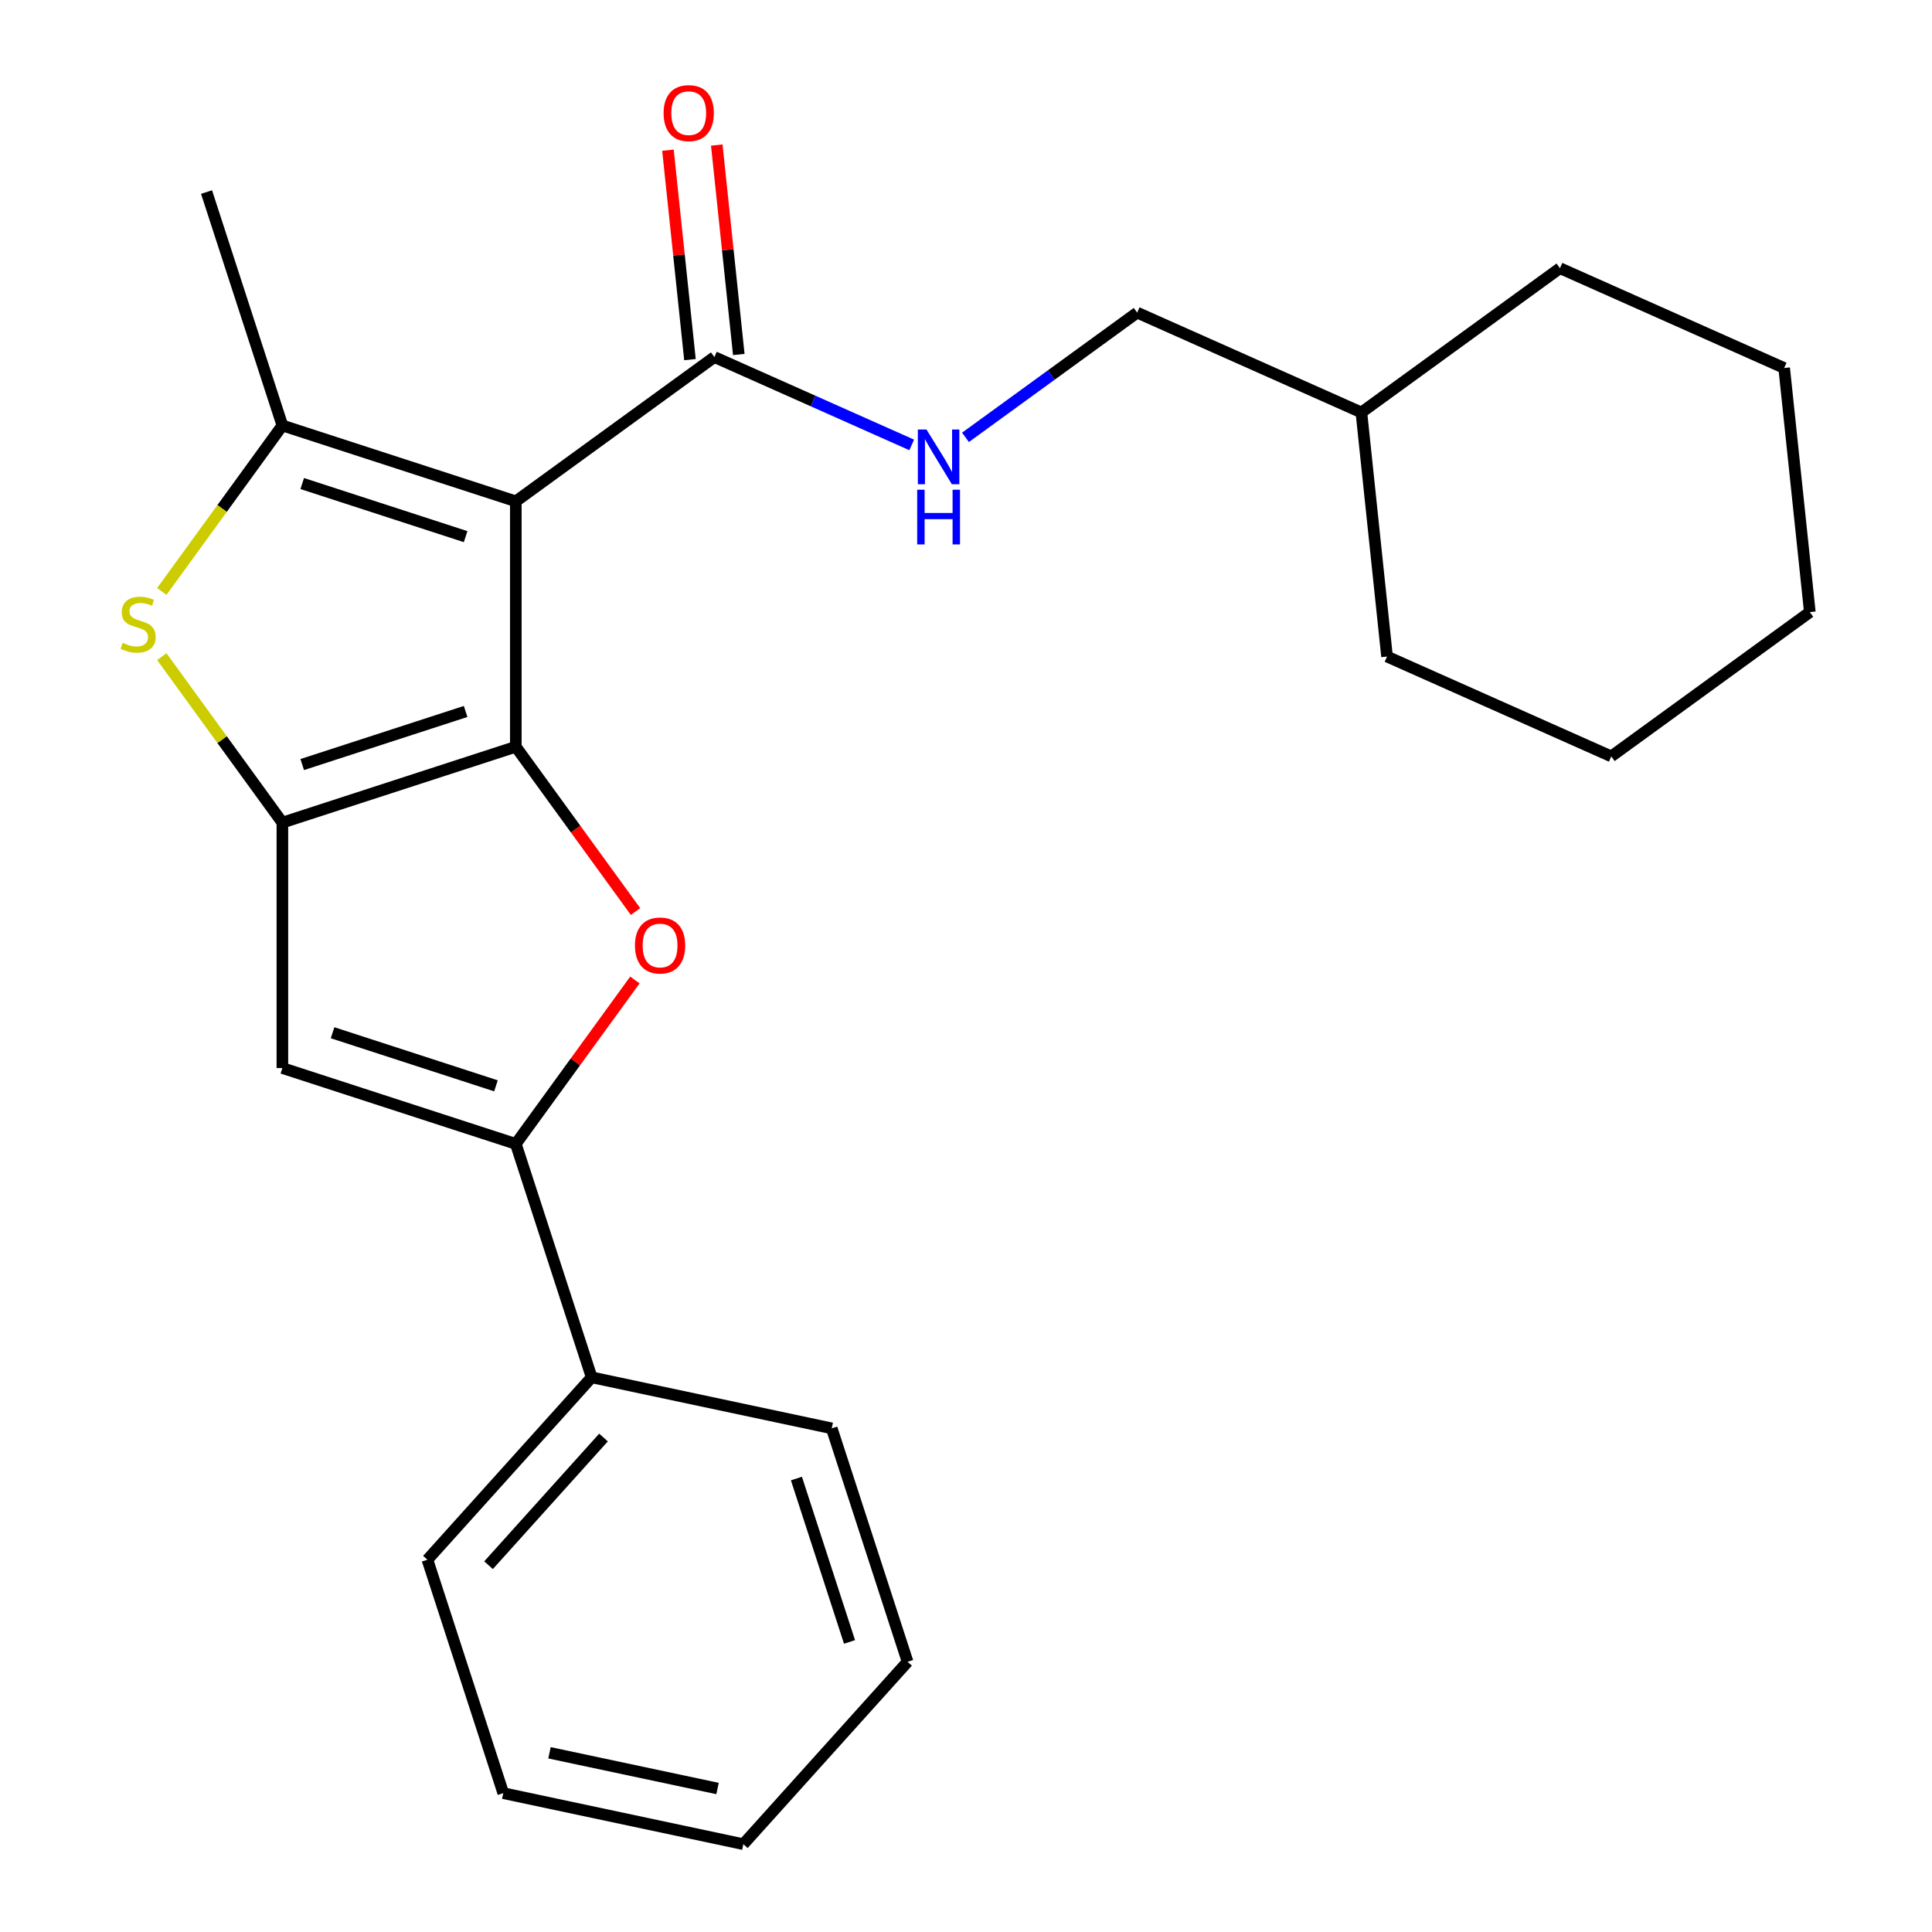 <?xml version='1.0' encoding='iso-8859-1'?>
<svg version='1.1' baseProfile='full'
              xmlns='http://www.w3.org/2000/svg'
                      xmlns:rdkit='http://www.rdkit.org/xml'
                      xmlns:xlink='http://www.w3.org/1999/xlink'
                  xml:space='preserve'
width='1000px' height='1000px' viewBox='0 0 1000 1000'>
<!-- END OF HEADER -->
<rect style='opacity:1.0;fill:#FFFFFF;stroke:none' width='1000' height='1000' x='0' y='0'> </rect>
<path class='bond-0' d='M 266.983,386.525 L 266.983,259.486' style='fill:none;fill-rule:evenodd;stroke:#000000;stroke-width:6px;stroke-linecap:butt;stroke-linejoin:miter;stroke-opacity:1' />
<path class='bond-1' d='M 266.983,386.525 L 146.161,425.783' style='fill:none;fill-rule:evenodd;stroke:#000000;stroke-width:6px;stroke-linecap:butt;stroke-linejoin:miter;stroke-opacity:1' />
<path class='bond-1' d='M 241.008,368.25 L 156.433,395.73' style='fill:none;fill-rule:evenodd;stroke:#000000;stroke-width:6px;stroke-linecap:butt;stroke-linejoin:miter;stroke-opacity:1' />
<path class='bond-3' d='M 266.983,386.525 L 297.963,429.166' style='fill:none;fill-rule:evenodd;stroke:#000000;stroke-width:6px;stroke-linecap:butt;stroke-linejoin:miter;stroke-opacity:1' />
<path class='bond-3' d='M 297.963,429.166 L 328.944,471.807' style='fill:none;fill-rule:evenodd;stroke:#FF0000;stroke-width:6px;stroke-linecap:butt;stroke-linejoin:miter;stroke-opacity:1' />
<path class='bond-2' d='M 266.983,259.486 L 146.161,220.228' style='fill:none;fill-rule:evenodd;stroke:#000000;stroke-width:6px;stroke-linecap:butt;stroke-linejoin:miter;stroke-opacity:1' />
<path class='bond-2' d='M 241.008,277.762 L 156.433,250.281' style='fill:none;fill-rule:evenodd;stroke:#000000;stroke-width:6px;stroke-linecap:butt;stroke-linejoin:miter;stroke-opacity:1' />
<path class='bond-7' d='M 266.983,259.486 L 369.76,184.814' style='fill:none;fill-rule:evenodd;stroke:#000000;stroke-width:6px;stroke-linecap:butt;stroke-linejoin:miter;stroke-opacity:1' />
<path class='bond-4' d='M 146.161,425.783 L 114.953,382.829' style='fill:none;fill-rule:evenodd;stroke:#000000;stroke-width:6px;stroke-linecap:butt;stroke-linejoin:miter;stroke-opacity:1' />
<path class='bond-4' d='M 114.953,382.829 L 83.745,339.875' style='fill:none;fill-rule:evenodd;stroke:#CCCC00;stroke-width:6px;stroke-linecap:butt;stroke-linejoin:miter;stroke-opacity:1' />
<path class='bond-5' d='M 146.161,425.783 L 146.161,552.822' style='fill:none;fill-rule:evenodd;stroke:#000000;stroke-width:6px;stroke-linecap:butt;stroke-linejoin:miter;stroke-opacity:1' />
<path class='bond-12' d='M 146.161,220.228 L 106.904,99.406' style='fill:none;fill-rule:evenodd;stroke:#000000;stroke-width:6px;stroke-linecap:butt;stroke-linejoin:miter;stroke-opacity:1' />
<path class='bond-25' d='M 146.161,220.228 L 114.953,263.183' style='fill:none;fill-rule:evenodd;stroke:#000000;stroke-width:6px;stroke-linecap:butt;stroke-linejoin:miter;stroke-opacity:1' />
<path class='bond-25' d='M 114.953,263.183 L 83.745,306.137' style='fill:none;fill-rule:evenodd;stroke:#CCCC00;stroke-width:6px;stroke-linecap:butt;stroke-linejoin:miter;stroke-opacity:1' />
<path class='bond-6' d='M 328.624,507.239 L 297.804,549.659' style='fill:none;fill-rule:evenodd;stroke:#FF0000;stroke-width:6px;stroke-linecap:butt;stroke-linejoin:miter;stroke-opacity:1' />
<path class='bond-6' d='M 297.804,549.659 L 266.983,592.08' style='fill:none;fill-rule:evenodd;stroke:#000000;stroke-width:6px;stroke-linecap:butt;stroke-linejoin:miter;stroke-opacity:1' />
<path class='bond-24' d='M 146.161,552.822 L 266.983,592.08' style='fill:none;fill-rule:evenodd;stroke:#000000;stroke-width:6px;stroke-linecap:butt;stroke-linejoin:miter;stroke-opacity:1' />
<path class='bond-24' d='M 172.136,534.547 L 256.711,562.027' style='fill:none;fill-rule:evenodd;stroke:#000000;stroke-width:6px;stroke-linecap:butt;stroke-linejoin:miter;stroke-opacity:1' />
<path class='bond-9' d='M 266.983,592.08 L 306.241,712.902' style='fill:none;fill-rule:evenodd;stroke:#000000;stroke-width:6px;stroke-linecap:butt;stroke-linejoin:miter;stroke-opacity:1' />
<path class='bond-8' d='M 369.76,184.814 L 420.831,207.552' style='fill:none;fill-rule:evenodd;stroke:#000000;stroke-width:6px;stroke-linecap:butt;stroke-linejoin:miter;stroke-opacity:1' />
<path class='bond-8' d='M 420.831,207.552 L 471.901,230.29' style='fill:none;fill-rule:evenodd;stroke:#0000FF;stroke-width:6px;stroke-linecap:butt;stroke-linejoin:miter;stroke-opacity:1' />
<path class='bond-10' d='M 382.395,183.486 L 376.698,129.282' style='fill:none;fill-rule:evenodd;stroke:#000000;stroke-width:6px;stroke-linecap:butt;stroke-linejoin:miter;stroke-opacity:1' />
<path class='bond-10' d='M 376.698,129.282 L 371.001,75.078' style='fill:none;fill-rule:evenodd;stroke:#FF0000;stroke-width:6px;stroke-linecap:butt;stroke-linejoin:miter;stroke-opacity:1' />
<path class='bond-10' d='M 357.126,186.142 L 351.429,131.938' style='fill:none;fill-rule:evenodd;stroke:#000000;stroke-width:6px;stroke-linecap:butt;stroke-linejoin:miter;stroke-opacity:1' />
<path class='bond-10' d='M 351.429,131.938 L 345.732,77.734' style='fill:none;fill-rule:evenodd;stroke:#FF0000;stroke-width:6px;stroke-linecap:butt;stroke-linejoin:miter;stroke-opacity:1' />
<path class='bond-11' d='M 499.733,226.375 L 544.164,194.094' style='fill:none;fill-rule:evenodd;stroke:#0000FF;stroke-width:6px;stroke-linecap:butt;stroke-linejoin:miter;stroke-opacity:1' />
<path class='bond-11' d='M 544.164,194.094 L 588.594,161.813' style='fill:none;fill-rule:evenodd;stroke:#000000;stroke-width:6px;stroke-linecap:butt;stroke-linejoin:miter;stroke-opacity:1' />
<path class='bond-14' d='M 306.241,712.902 L 221.235,807.311' style='fill:none;fill-rule:evenodd;stroke:#000000;stroke-width:6px;stroke-linecap:butt;stroke-linejoin:miter;stroke-opacity:1' />
<path class='bond-14' d='M 312.371,744.064 L 252.867,810.15' style='fill:none;fill-rule:evenodd;stroke:#000000;stroke-width:6px;stroke-linecap:butt;stroke-linejoin:miter;stroke-opacity:1' />
<path class='bond-15' d='M 306.241,712.902 L 430.504,739.315' style='fill:none;fill-rule:evenodd;stroke:#000000;stroke-width:6px;stroke-linecap:butt;stroke-linejoin:miter;stroke-opacity:1' />
<path class='bond-13' d='M 588.594,161.813 L 704.651,213.485' style='fill:none;fill-rule:evenodd;stroke:#000000;stroke-width:6px;stroke-linecap:butt;stroke-linejoin:miter;stroke-opacity:1' />
<path class='bond-16' d='M 704.651,213.485 L 717.93,339.829' style='fill:none;fill-rule:evenodd;stroke:#000000;stroke-width:6px;stroke-linecap:butt;stroke-linejoin:miter;stroke-opacity:1' />
<path class='bond-17' d='M 704.651,213.485 L 807.428,138.813' style='fill:none;fill-rule:evenodd;stroke:#000000;stroke-width:6px;stroke-linecap:butt;stroke-linejoin:miter;stroke-opacity:1' />
<path class='bond-19' d='M 221.235,807.311 L 260.492,928.132' style='fill:none;fill-rule:evenodd;stroke:#000000;stroke-width:6px;stroke-linecap:butt;stroke-linejoin:miter;stroke-opacity:1' />
<path class='bond-18' d='M 430.504,739.315 L 469.762,860.137' style='fill:none;fill-rule:evenodd;stroke:#000000;stroke-width:6px;stroke-linecap:butt;stroke-linejoin:miter;stroke-opacity:1' />
<path class='bond-18' d='M 412.228,765.29 L 439.709,849.865' style='fill:none;fill-rule:evenodd;stroke:#000000;stroke-width:6px;stroke-linecap:butt;stroke-linejoin:miter;stroke-opacity:1' />
<path class='bond-20' d='M 717.93,339.829 L 833.986,391.5' style='fill:none;fill-rule:evenodd;stroke:#000000;stroke-width:6px;stroke-linecap:butt;stroke-linejoin:miter;stroke-opacity:1' />
<path class='bond-21' d='M 807.428,138.813 L 923.484,190.485' style='fill:none;fill-rule:evenodd;stroke:#000000;stroke-width:6px;stroke-linecap:butt;stroke-linejoin:miter;stroke-opacity:1' />
<path class='bond-22' d='M 469.762,860.137 L 384.755,954.545' style='fill:none;fill-rule:evenodd;stroke:#000000;stroke-width:6px;stroke-linecap:butt;stroke-linejoin:miter;stroke-opacity:1' />
<path class='bond-26' d='M 260.492,928.132 L 384.755,954.545' style='fill:none;fill-rule:evenodd;stroke:#000000;stroke-width:6px;stroke-linecap:butt;stroke-linejoin:miter;stroke-opacity:1' />
<path class='bond-26' d='M 284.414,907.242 L 371.399,925.731' style='fill:none;fill-rule:evenodd;stroke:#000000;stroke-width:6px;stroke-linecap:butt;stroke-linejoin:miter;stroke-opacity:1' />
<path class='bond-27' d='M 833.986,391.5 L 936.764,316.828' style='fill:none;fill-rule:evenodd;stroke:#000000;stroke-width:6px;stroke-linecap:butt;stroke-linejoin:miter;stroke-opacity:1' />
<path class='bond-23' d='M 923.484,190.485 L 936.764,316.828' style='fill:none;fill-rule:evenodd;stroke:#000000;stroke-width:6px;stroke-linecap:butt;stroke-linejoin:miter;stroke-opacity:1' />
<path  class='atom-4' d='M 328.655 489.383
Q 328.655 482.583, 332.015 478.783
Q 335.375 474.983, 341.655 474.983
Q 347.935 474.983, 351.295 478.783
Q 354.655 482.583, 354.655 489.383
Q 354.655 496.263, 351.255 500.183
Q 347.855 504.063, 341.655 504.063
Q 335.415 504.063, 332.015 500.183
Q 328.655 496.303, 328.655 489.383
M 341.655 500.863
Q 345.975 500.863, 348.295 497.983
Q 350.655 495.063, 350.655 489.383
Q 350.655 483.823, 348.295 481.023
Q 345.975 478.183, 341.655 478.183
Q 337.335 478.183, 334.975 480.983
Q 332.655 483.783, 332.655 489.383
Q 332.655 495.103, 334.975 497.983
Q 337.335 500.863, 341.655 500.863
' fill='#FF0000'/>
<path  class='atom-5' d='M 63.489 332.726
Q 63.809 332.846, 65.129 333.406
Q 66.449 333.966, 67.889 334.326
Q 69.369 334.646, 70.809 334.646
Q 73.489 334.646, 75.049 333.366
Q 76.609 332.046, 76.609 329.766
Q 76.609 328.206, 75.809 327.246
Q 75.049 326.286, 73.849 325.766
Q 72.649 325.246, 70.649 324.646
Q 68.129 323.886, 66.609 323.166
Q 65.129 322.446, 64.049 320.926
Q 63.009 319.406, 63.009 316.846
Q 63.009 313.286, 65.409 311.086
Q 67.849 308.886, 72.649 308.886
Q 75.929 308.886, 79.649 310.446
L 78.729 313.526
Q 75.329 312.126, 72.769 312.126
Q 70.009 312.126, 68.489 313.286
Q 66.969 314.406, 67.009 316.366
Q 67.009 317.886, 67.769 318.806
Q 68.569 319.726, 69.689 320.246
Q 70.849 320.766, 72.769 321.366
Q 75.329 322.166, 76.849 322.966
Q 78.369 323.766, 79.449 325.406
Q 80.569 327.006, 80.569 329.766
Q 80.569 333.686, 77.929 335.806
Q 75.329 337.886, 70.969 337.886
Q 68.449 337.886, 66.529 337.326
Q 64.649 336.806, 62.409 335.886
L 63.489 332.726
' fill='#CCCC00'/>
<path  class='atom-9' d='M 479.557 222.325
L 488.837 237.325
Q 489.757 238.805, 491.237 241.485
Q 492.717 244.165, 492.797 244.325
L 492.797 222.325
L 496.557 222.325
L 496.557 250.645
L 492.677 250.645
L 482.717 234.245
Q 481.557 232.325, 480.317 230.125
Q 479.117 227.925, 478.757 227.245
L 478.757 250.645
L 475.077 250.645
L 475.077 222.325
L 479.557 222.325
' fill='#0000FF'/>
<path  class='atom-9' d='M 474.737 253.477
L 478.577 253.477
L 478.577 265.517
L 493.057 265.517
L 493.057 253.477
L 496.897 253.477
L 496.897 281.797
L 493.057 281.797
L 493.057 268.717
L 478.577 268.717
L 478.577 281.797
L 474.737 281.797
L 474.737 253.477
' fill='#0000FF'/>
<path  class='atom-11' d='M 343.481 58.55
Q 343.481 51.75, 346.841 47.95
Q 350.201 44.15, 356.481 44.15
Q 362.761 44.15, 366.121 47.95
Q 369.481 51.75, 369.481 58.55
Q 369.481 65.43, 366.081 69.35
Q 362.681 73.23, 356.481 73.23
Q 350.241 73.23, 346.841 69.35
Q 343.481 65.47, 343.481 58.55
M 356.481 70.03
Q 360.801 70.03, 363.121 67.15
Q 365.481 64.23, 365.481 58.55
Q 365.481 52.99, 363.121 50.19
Q 360.801 47.35, 356.481 47.35
Q 352.161 47.35, 349.801 50.15
Q 347.481 52.95, 347.481 58.55
Q 347.481 64.27, 349.801 67.15
Q 352.161 70.03, 356.481 70.03
' fill='#FF0000'/>
</svg>
